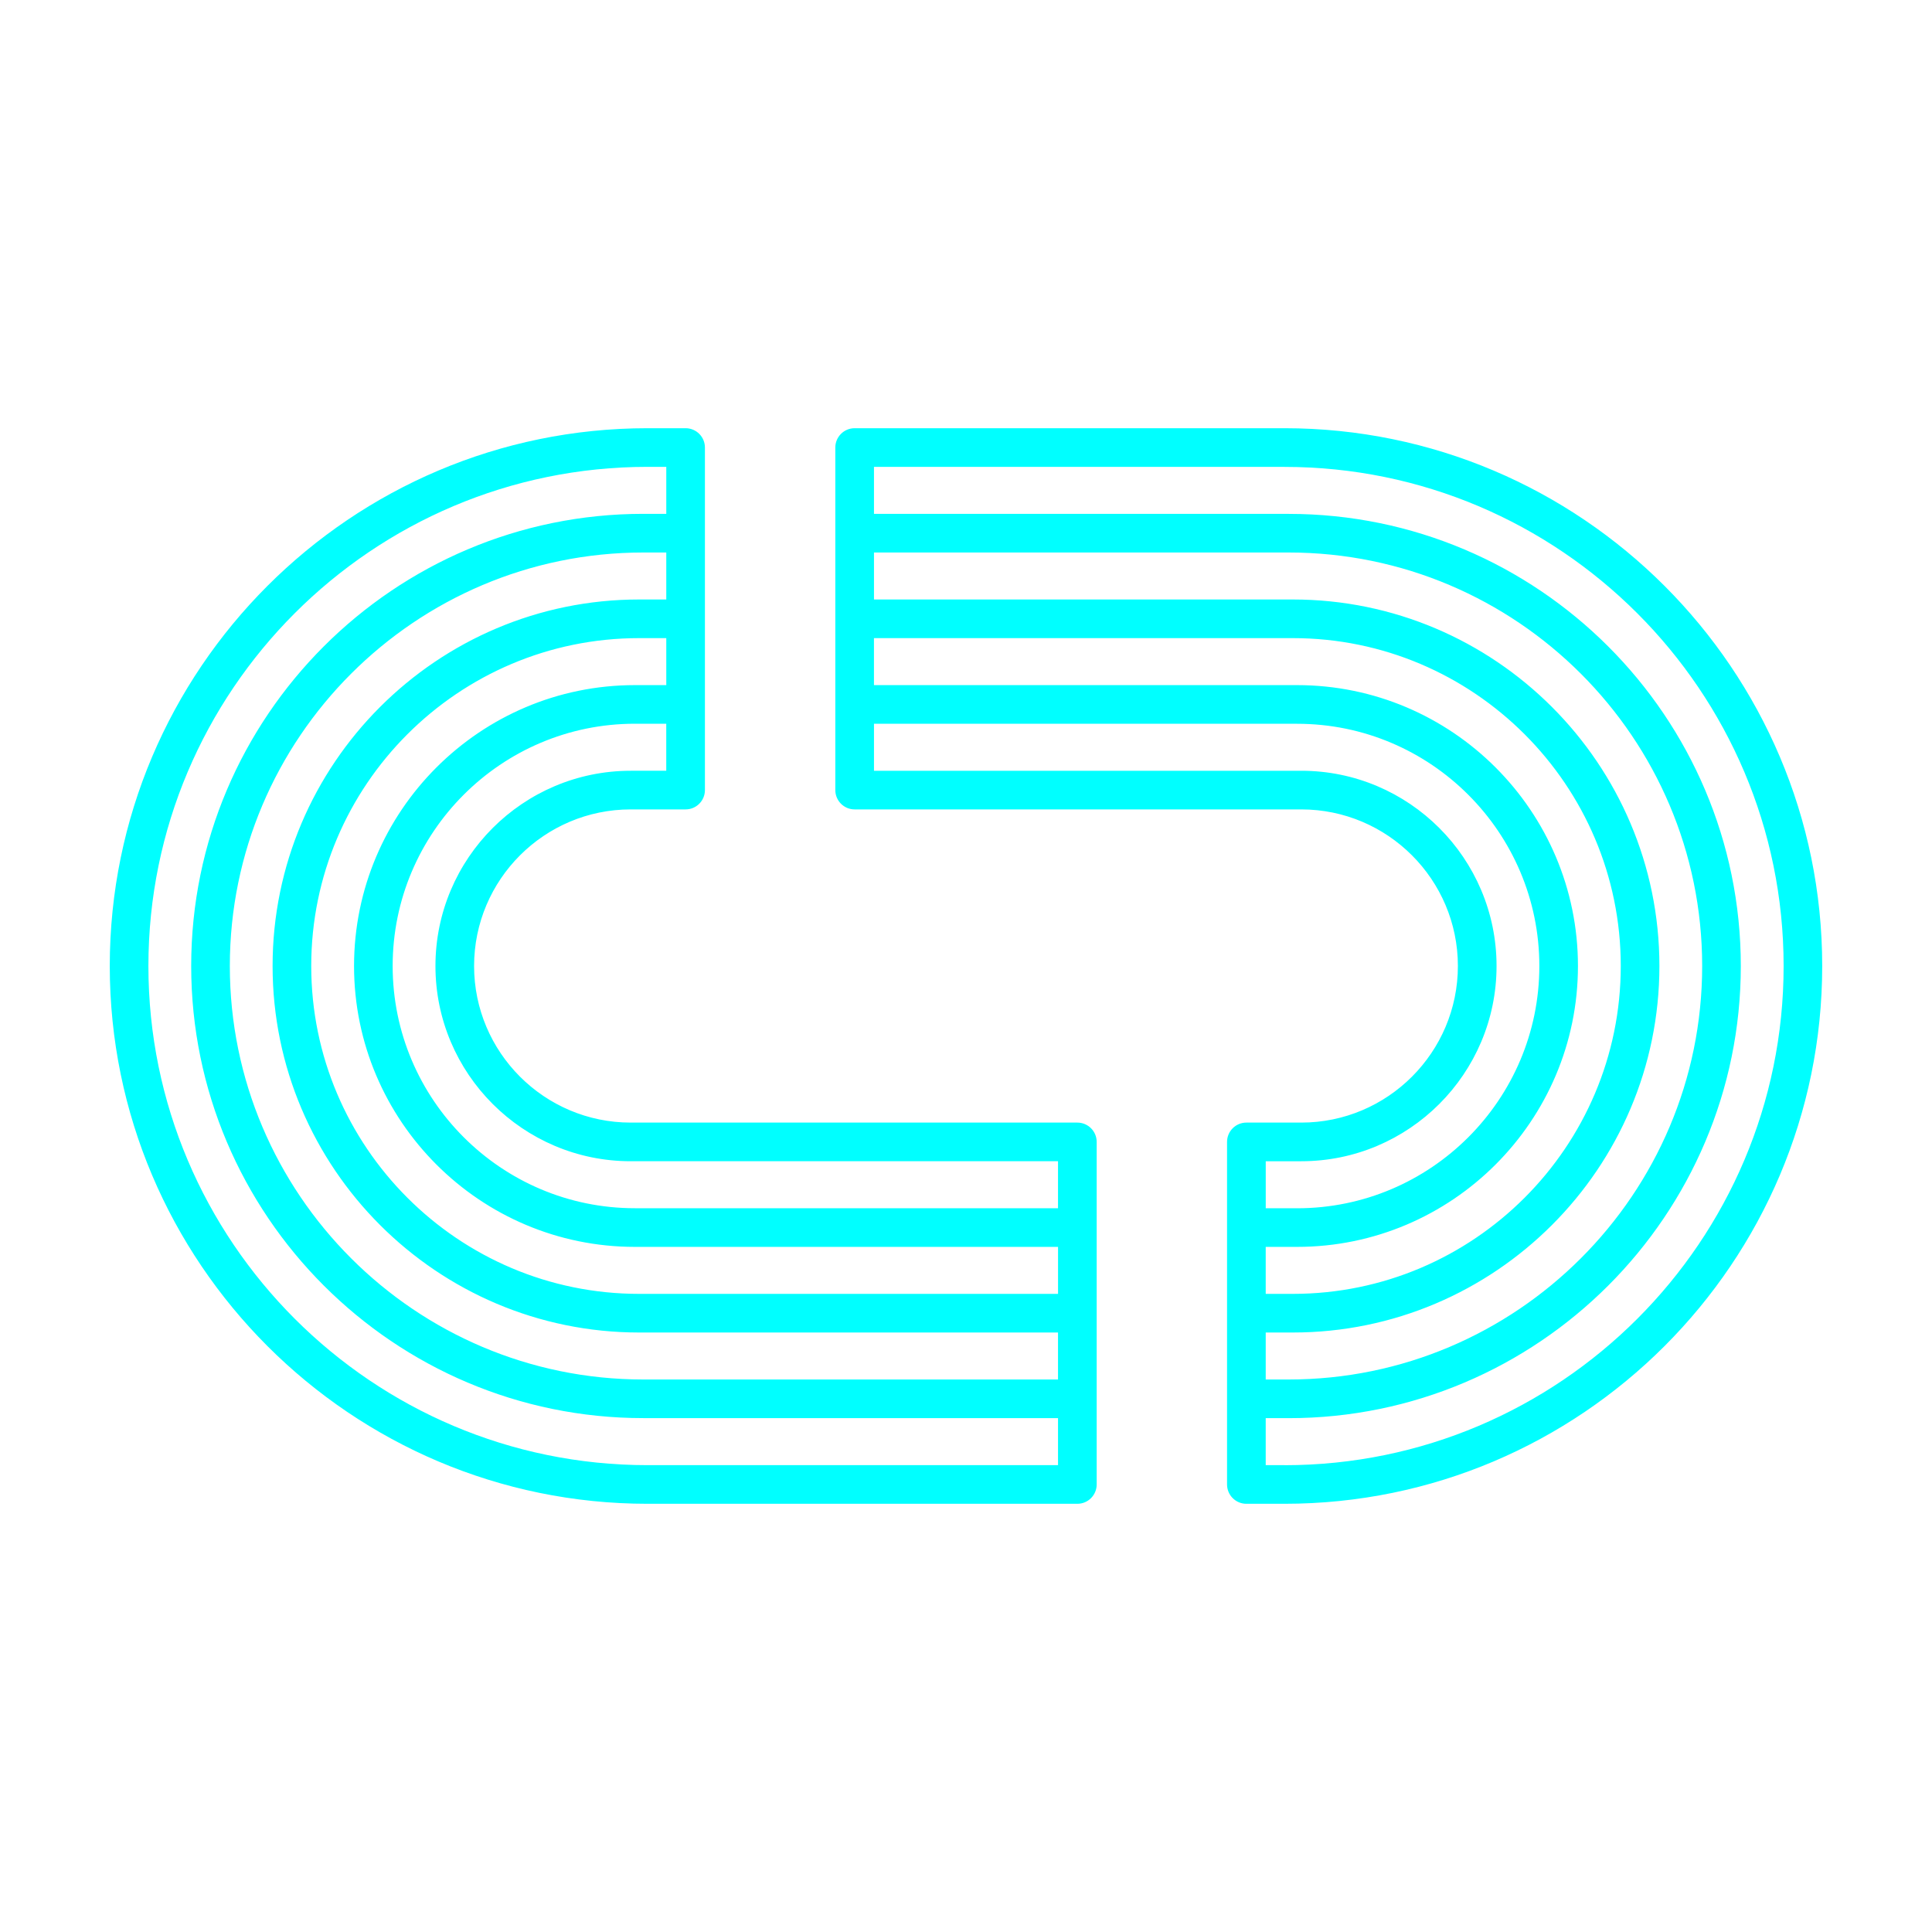 <?xml version="1.0" encoding="UTF-8"?>
<svg id="Layer_1" data-name="Layer 1" xmlns="http://www.w3.org/2000/svg" viewBox="0 0 750 750">
  <defs>
    <style>
      .cls-1 {
        fill: aqua;
      }
    </style>
  </defs>
  <path class="cls-1" d="M498.62,166.23h-166.85c-4.14,0-7.5,3.36-7.5,7.5v132.98c0,4.14,3.36,7.5,7.5,7.5h173.39c33.52,0,60.79,27.27,60.79,60.79s-27.27,60.79-60.79,60.79h-21.32c-4.14,0-7.5,3.36-7.5,7.5v132.98c0,4.14,3.36,7.5,7.5,7.5h14.77c115.12,0,208.77-93.65,208.77-208.77s-93.65-208.77-208.77-208.77ZM339.28,247.72h162.62c70.18,0,127.28,57.1,127.28,127.28s-57.1,127.28-127.28,127.28h-10.55v-18.24h12.18c60.12,0,109.03-48.91,109.03-109.04s-48.91-109.04-109.03-109.04h-164.26v-18.24ZM491.35,517.28h10.55c78.45,0,142.28-63.83,142.28-142.28s-63.83-142.28-142.28-142.28h-162.62v-18.24h160.98c88.51,0,160.52,72.01,160.52,160.52s-72.01,160.52-160.52,160.52h-8.91v-18.24ZM505.17,450.79c41.79,0,75.79-34,75.79-75.79s-34-75.79-75.79-75.79h-165.89v-18.24h164.26c51.85,0,94.03,42.18,94.03,94.04s-42.18,94.04-94.03,94.04h-12.18v-18.24h13.82ZM498.62,568.77h-7.27v-18.24h8.91c96.78,0,175.52-78.74,175.52-175.52s-78.74-175.52-175.52-175.52h-160.98v-18.24h159.35c106.84,0,193.77,86.92,193.77,193.77s-86.92,193.77-193.77,193.77Z"/>
  <path class="cls-1" d="M418.22,435.79h-173.39c-33.52,0-60.79-27.27-60.79-60.79s27.27-60.79,60.79-60.79h21.32c4.14,0,7.5-3.36,7.5-7.5v-132.98c0-4.14-3.36-7.5-7.5-7.5h-14.77c-115.12,0-208.77,93.65-208.77,208.77s93.65,208.77,208.77,208.77h166.85c4.14,0,7.5-3.36,7.5-7.5v-132.98c0-4.14-3.36-7.5-7.5-7.5ZM244.83,299.21c-41.79,0-75.79,34-75.79,75.79s34,75.79,75.79,75.79h165.89v18.24h-164.26c-51.85,0-94.03-42.18-94.03-94.04s42.18-94.04,94.03-94.04h12.18v18.24h-13.82ZM248.1,502.28c-70.18,0-127.28-57.1-127.28-127.28s57.1-127.28,127.28-127.28h10.55v18.24h-12.18c-60.12,0-109.03,48.91-109.03,109.04s48.91,109.04,109.03,109.04h164.26v18.24h-162.62ZM410.72,517.28v18.24h-160.98c-88.51,0-160.52-72.01-160.52-160.52s72.01-160.52,160.52-160.52h8.91v18.24h-10.55c-78.45,0-142.28,63.83-142.28,142.28s63.83,142.28,142.28,142.28h162.62ZM251.38,568.77c-106.84,0-193.77-86.92-193.77-193.77s86.92-193.77,193.77-193.77h7.27v18.24h-8.91c-96.78,0-175.52,78.74-175.52,175.52s78.74,175.52,175.52,175.52h160.98v18.24h-159.35Z"/>
</svg>